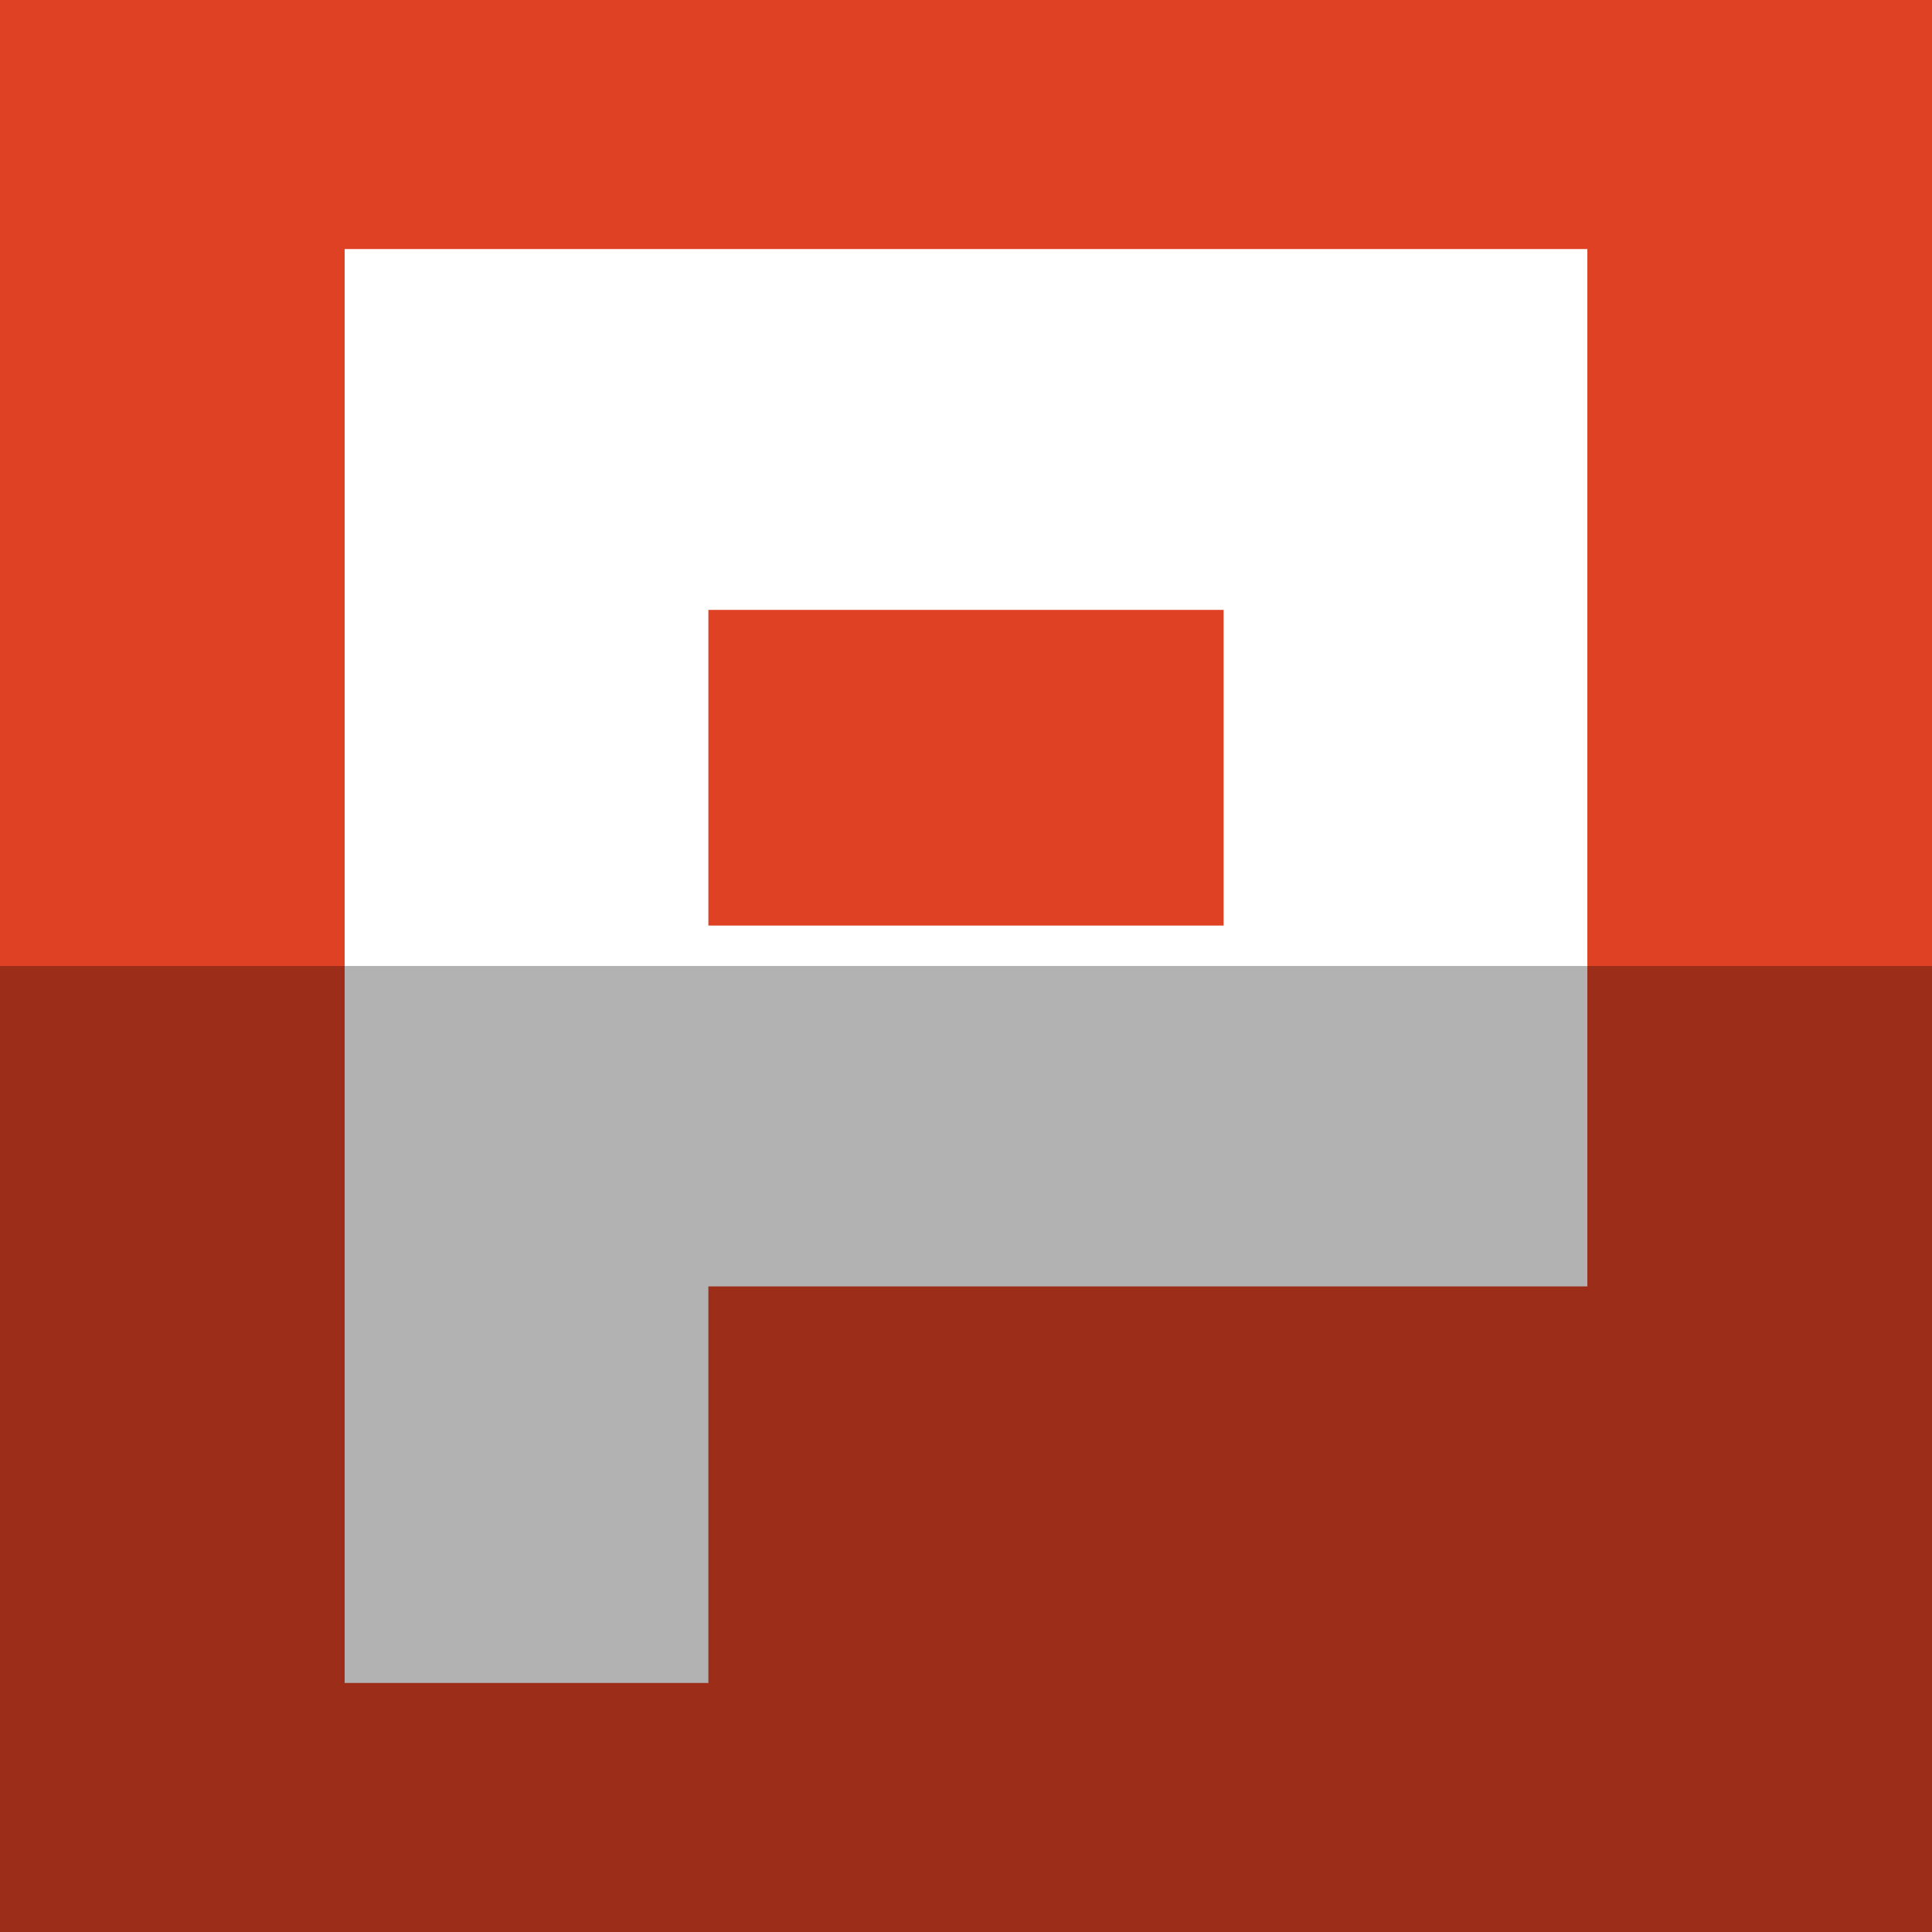 <?xml version="1.0" ?><svg height="512" id="Layer_1" version="1.1" viewBox="0 0 512 512" width="512" xml:space="preserve" xmlns="http://www.w3.org/2000/svg" xmlns:cc="http://creativecommons.org/ns#" xmlns:dc="http://purl.org/dc/elements/1.1/" xmlns:inkscape="http://www.inkscape.org/namespaces/inkscape" xmlns:rdf="http://www.w3.org/1999/02/22-rdf-syntax-ns#" xmlns:sodipodi="http://sodipodi.sourceforge.net/DTD/sodipodi-0.dtd" xmlns:svg="http://www.w3.org/2000/svg"><defs id="defs12"/><g id="g3415"><rect height="512" id="rect2987" style="fill:#de4124;fill-opacity:1;fill-rule:nonzero;stroke:none" width="512" x="0" y="0"/><path d="M 324.265,66 H 187.727 139.53 91.333 V 446 h 96.393 V 340.909 h 232.94 V 324.957 245.28 66 h -20.098 -76.304 z m 0,179.28 H 187.727 v -83.651 h 136.538 v 83.651 z" id="Plurk" style="fill:#ffffff;fill-opacity:1"/></g><rect height="256" id="rect4402" rx="0" ry="0" style="fill:#000000;fill-opacity:0.302;fill-rule:nonzero;stroke:none" width="512" x="0" y="256"/></svg>